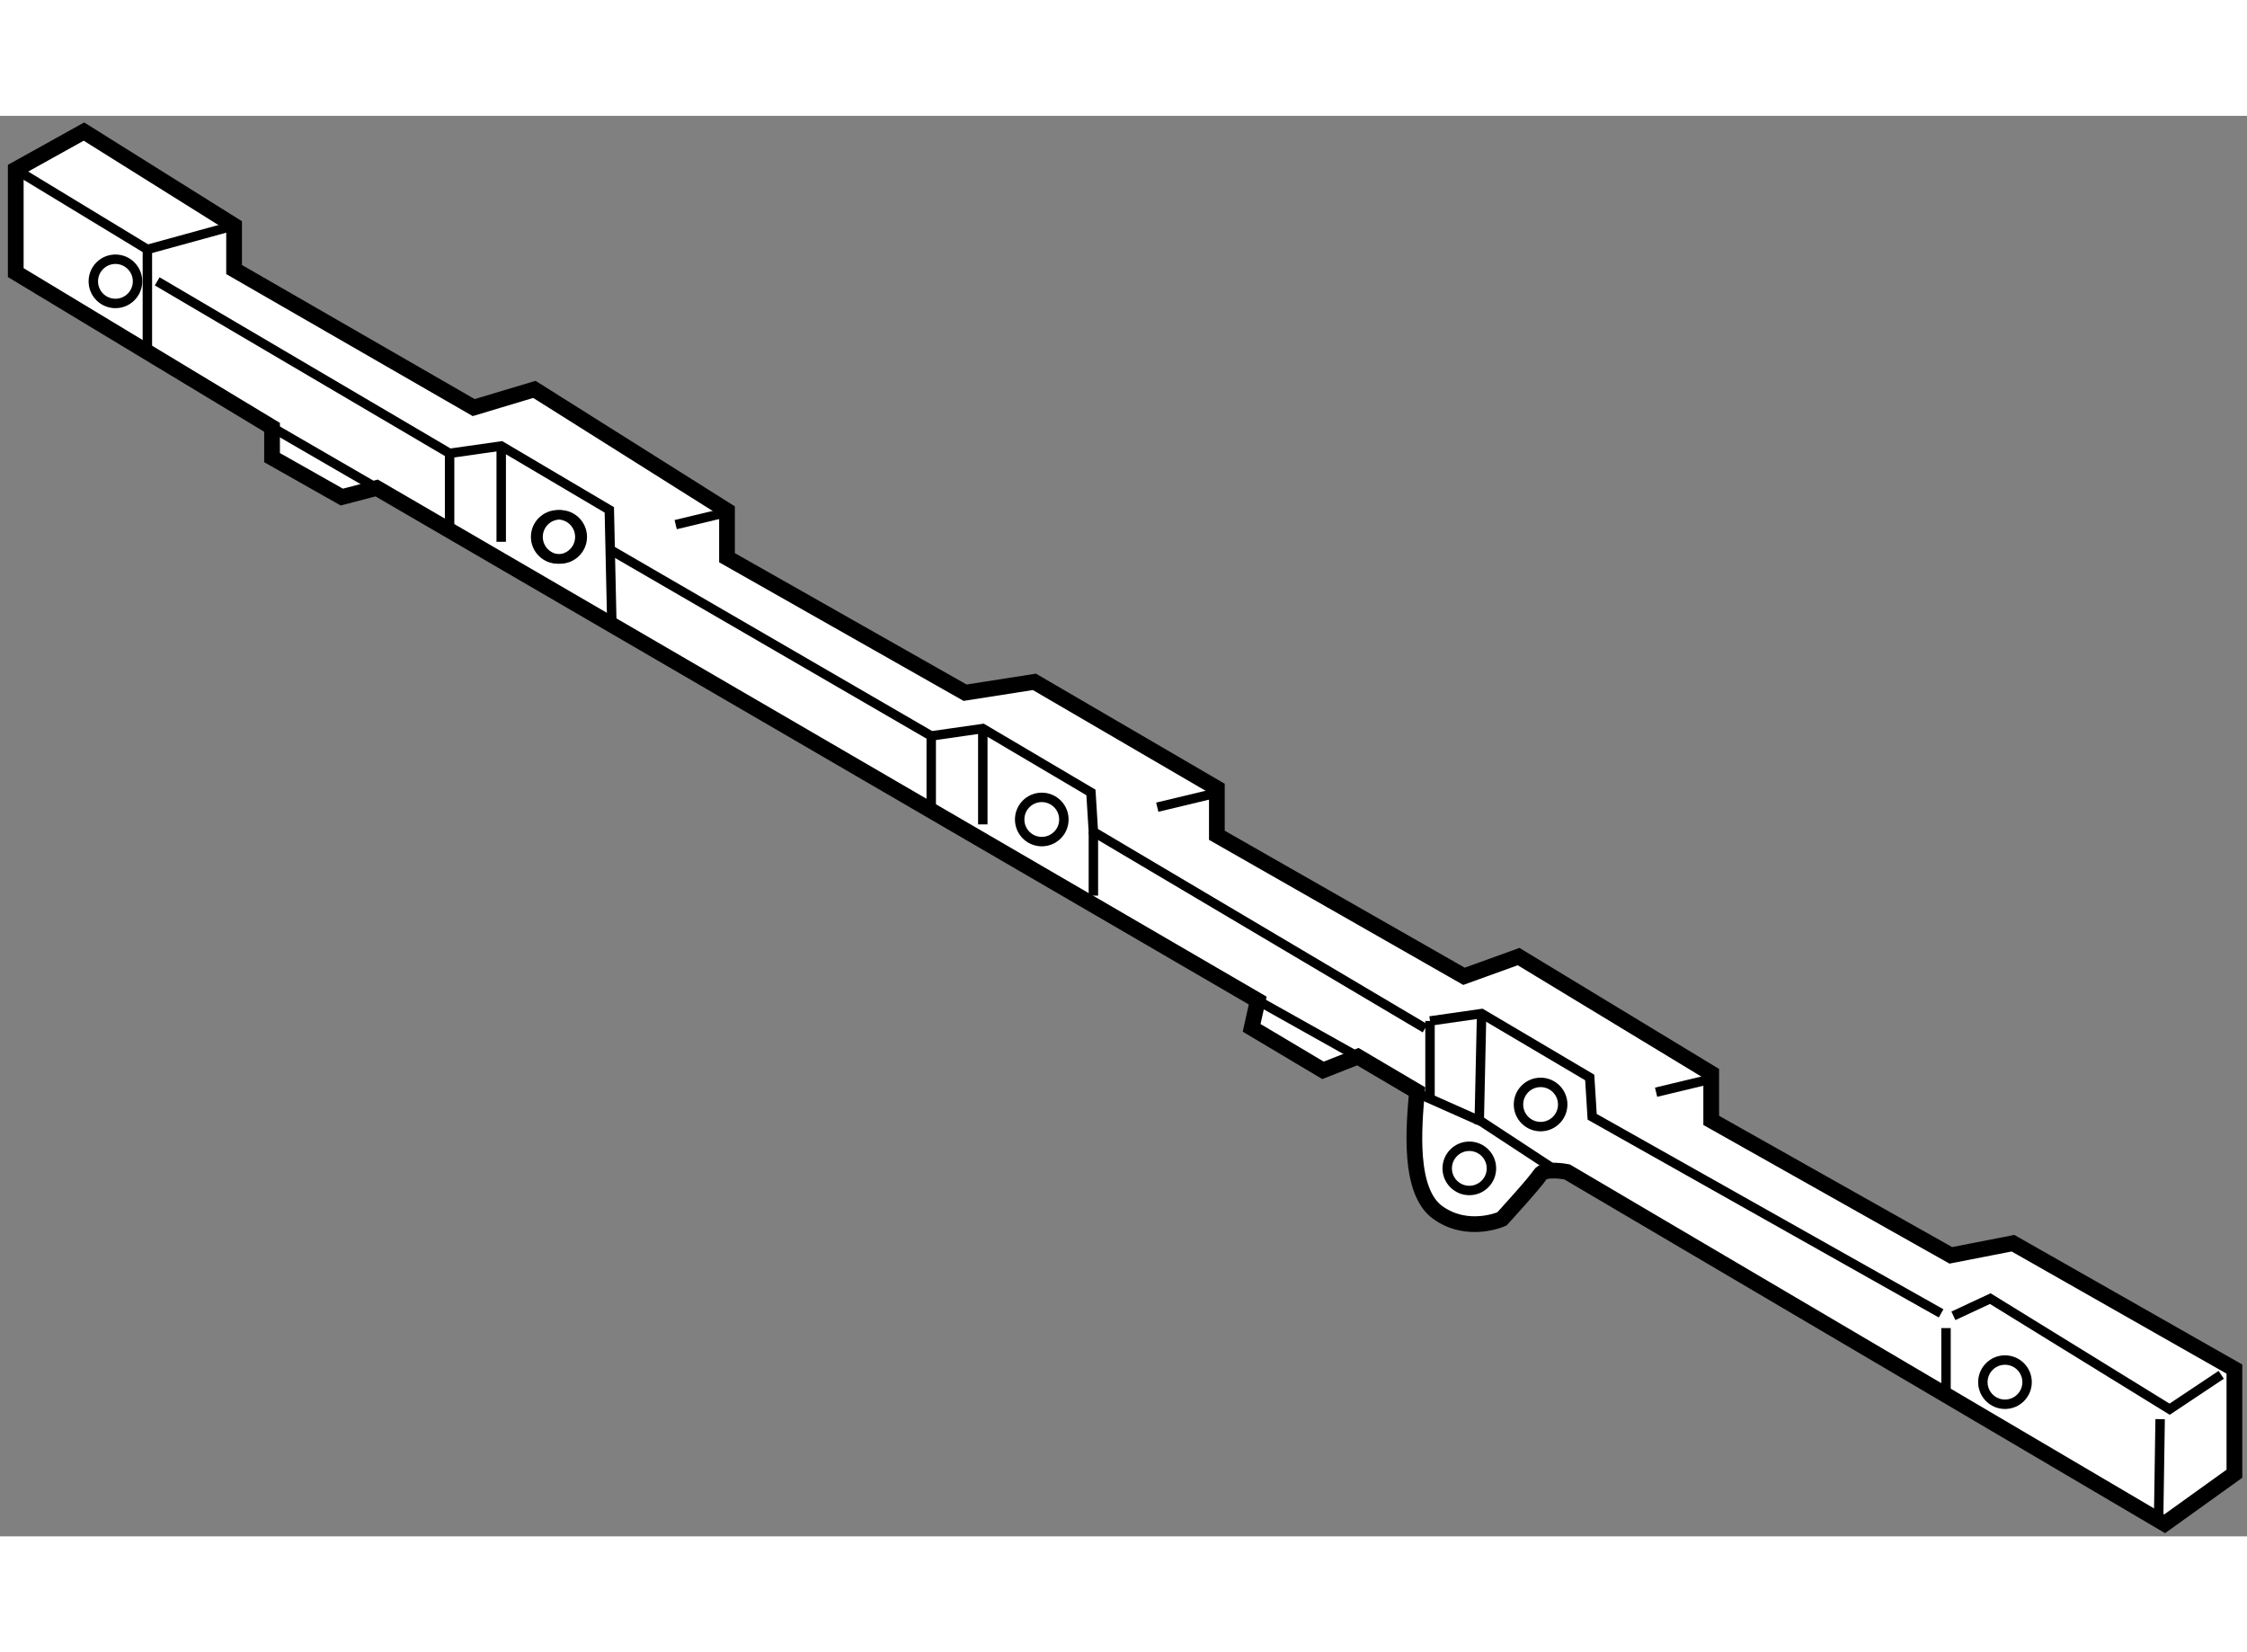 <?xml version="1.0" encoding="utf-8"?>
<!-- Generator: Adobe Illustrator 15.1.0, SVG Export Plug-In . SVG Version: 6.00 Build 0)  -->
<!DOCTYPE svg PUBLIC "-//W3C//DTD SVG 1.1//EN" "http://www.w3.org/Graphics/SVG/1.1/DTD/svg11.dtd">
<svg version="1.1" xmlns="http://www.w3.org/2000/svg" xmlns:xlink="http://www.w3.org/1999/xlink" x="0px" y="0px" width="244.8px"
	 height="180px" viewBox="70.57 48.252 71.443 45.165" enable-background="new 0 0 244.8 180" xml:space="preserve">
	
<rect x="70.57" y="48.252" width="71.443" height="45.165" fill="#808080" stroke="none"/>
	
<g><path fill="#FFFFFF" stroke="#000000" stroke-width="0.5" d="M73.239,48.752l4.774,2.989v1.398l7.619,4.389l1.929-0.579
				l6.124,3.857v1.495l7.57,4.292l2.204-0.345l5.801,3.383v1.495l7.858,4.484l1.736-0.627l6.124,3.713v1.495l7.618,4.291l1.977-0.386
				l7.04,4.002v3.327l-2.218,1.592l-18.998-11.187c0,0-0.723-0.145-0.868,0.096c-0.146,0.241-1.206,1.398-1.206,1.398
				s-1.061,0.482-2.025-0.193c-0.964-0.675-0.771-2.749-0.675-3.857l-1.88-1.109l-1.108,0.435l-2.269-1.351l0.193-0.868
				L82.546,60.084l-1.108,0.289l-2.218-1.254v-0.964l-8.149-4.919v-3.279L73.239,48.752z"></path><line fill="none" stroke="#000000" stroke-width="0.3" x1="79.219" y1="58.156" x2="82.546" y2="60.084"></line><line fill="none" stroke="#000000" stroke-width="0.3" x1="110.56" y1="76.382" x2="113.743" y2="78.166"></line><line fill="none" stroke="#000000" stroke-width="0.3" x1="139.251" y1="89.69" x2="139.203" y2="92.873"></line><circle fill="none" stroke="#000000" stroke-width="0.3" cx="117.287" cy="81.717" r="0.703"></circle><circle fill="none" stroke="#000000" stroke-width="0.3" cx="74.24" cy="53.514" r="0.703"></circle><circle fill="none" stroke="#000000" stroke-width="0.3" cx="134.318" cy="88.514" r="0.703"></circle><circle fill="none" stroke="#000000" stroke-width="0.3" cx="103.693" cy="70.624" r="0.703"></circle><circle fill="none" stroke="#000000" stroke-width="0.3" cx="88.303" cy="61.639" r="0.703"></circle><polyline fill="none" stroke="#000000" stroke-width="0.3" points="89.943,62.03 100.178,67.967 101.818,67.733 105.256,69.764 
				105.334,71.014 115.881,77.264 		"></polyline><line fill="none" stroke="#000000" stroke-width="0.3" x1="101.818" y1="67.733" x2="101.818" y2="70.78"></line><line fill="none" stroke="#000000" stroke-width="0.3" x1="100.178" y1="67.967" x2="100.178" y2="70.389"></line><line fill="none" stroke="#000000" stroke-width="0.3" x1="107.365" y1="70.233" x2="109.182" y2="69.798"></line><circle fill="none" stroke="#000000" stroke-width="0.3" cx="119.553" cy="79.686" r="0.703"></circle><polyline fill="none" stroke="#000000" stroke-width="0.3" points="116.037,77.03 117.678,76.795 121.115,78.827 121.193,80.077 
				132.287,86.327 		"></polyline><line fill="none" stroke="#000000" stroke-width="0.3" x1="117.678" y1="76.795" x2="117.6" y2="80.311"></line><line fill="none" stroke="#000000" stroke-width="0.3" x1="116.037" y1="77.03" x2="116.037" y2="79.452"></line><line fill="none" stroke="#000000" stroke-width="0.3" x1="123.225" y1="79.295" x2="125.041" y2="78.86"></line><circle fill="none" stroke="#000000" stroke-width="0.3" cx="88.381" cy="61.639" r="0.703"></circle><polyline fill="none" stroke="#000000" stroke-width="0.3" points="75.568,53.514 84.865,58.983 86.506,58.749 89.943,60.78 
				90.021,64.295 		"></polyline><line fill="none" stroke="#000000" stroke-width="0.3" x1="86.506" y1="58.749" x2="86.506" y2="61.795"></line><line fill="none" stroke="#000000" stroke-width="0.3" x1="84.865" y1="58.983" x2="84.865" y2="61.405"></line><line fill="none" stroke="#000000" stroke-width="0.3" x1="92.053" y1="61.249" x2="93.869" y2="60.813"></line><line fill="none" stroke="#000000" stroke-width="0.3" x1="105.334" y1="71.014" x2="105.334" y2="73.045"></line><line fill="none" stroke="#000000" stroke-width="0.3" x1="132.443" y1="86.795" x2="132.443" y2="88.827"></line><polyline fill="none" stroke="#000000" stroke-width="0.3" points="132.678,86.405 133.85,85.858 139.553,89.374 141.193,88.28 		
				"></polyline><polyline fill="none" stroke="#000000" stroke-width="0.3" points="71.07,49.958 75.256,52.499 75.256,55.78 		"></polyline><line fill="none" stroke="#000000" stroke-width="0.3" x1="75.256" y1="52.499" x2="78.013" y2="51.742"></line><polyline fill="none" stroke="#000000" stroke-width="0.3" points="115.568,79.295 117.678,80.233 120.178,81.874 		"></polyline></g>


</svg>